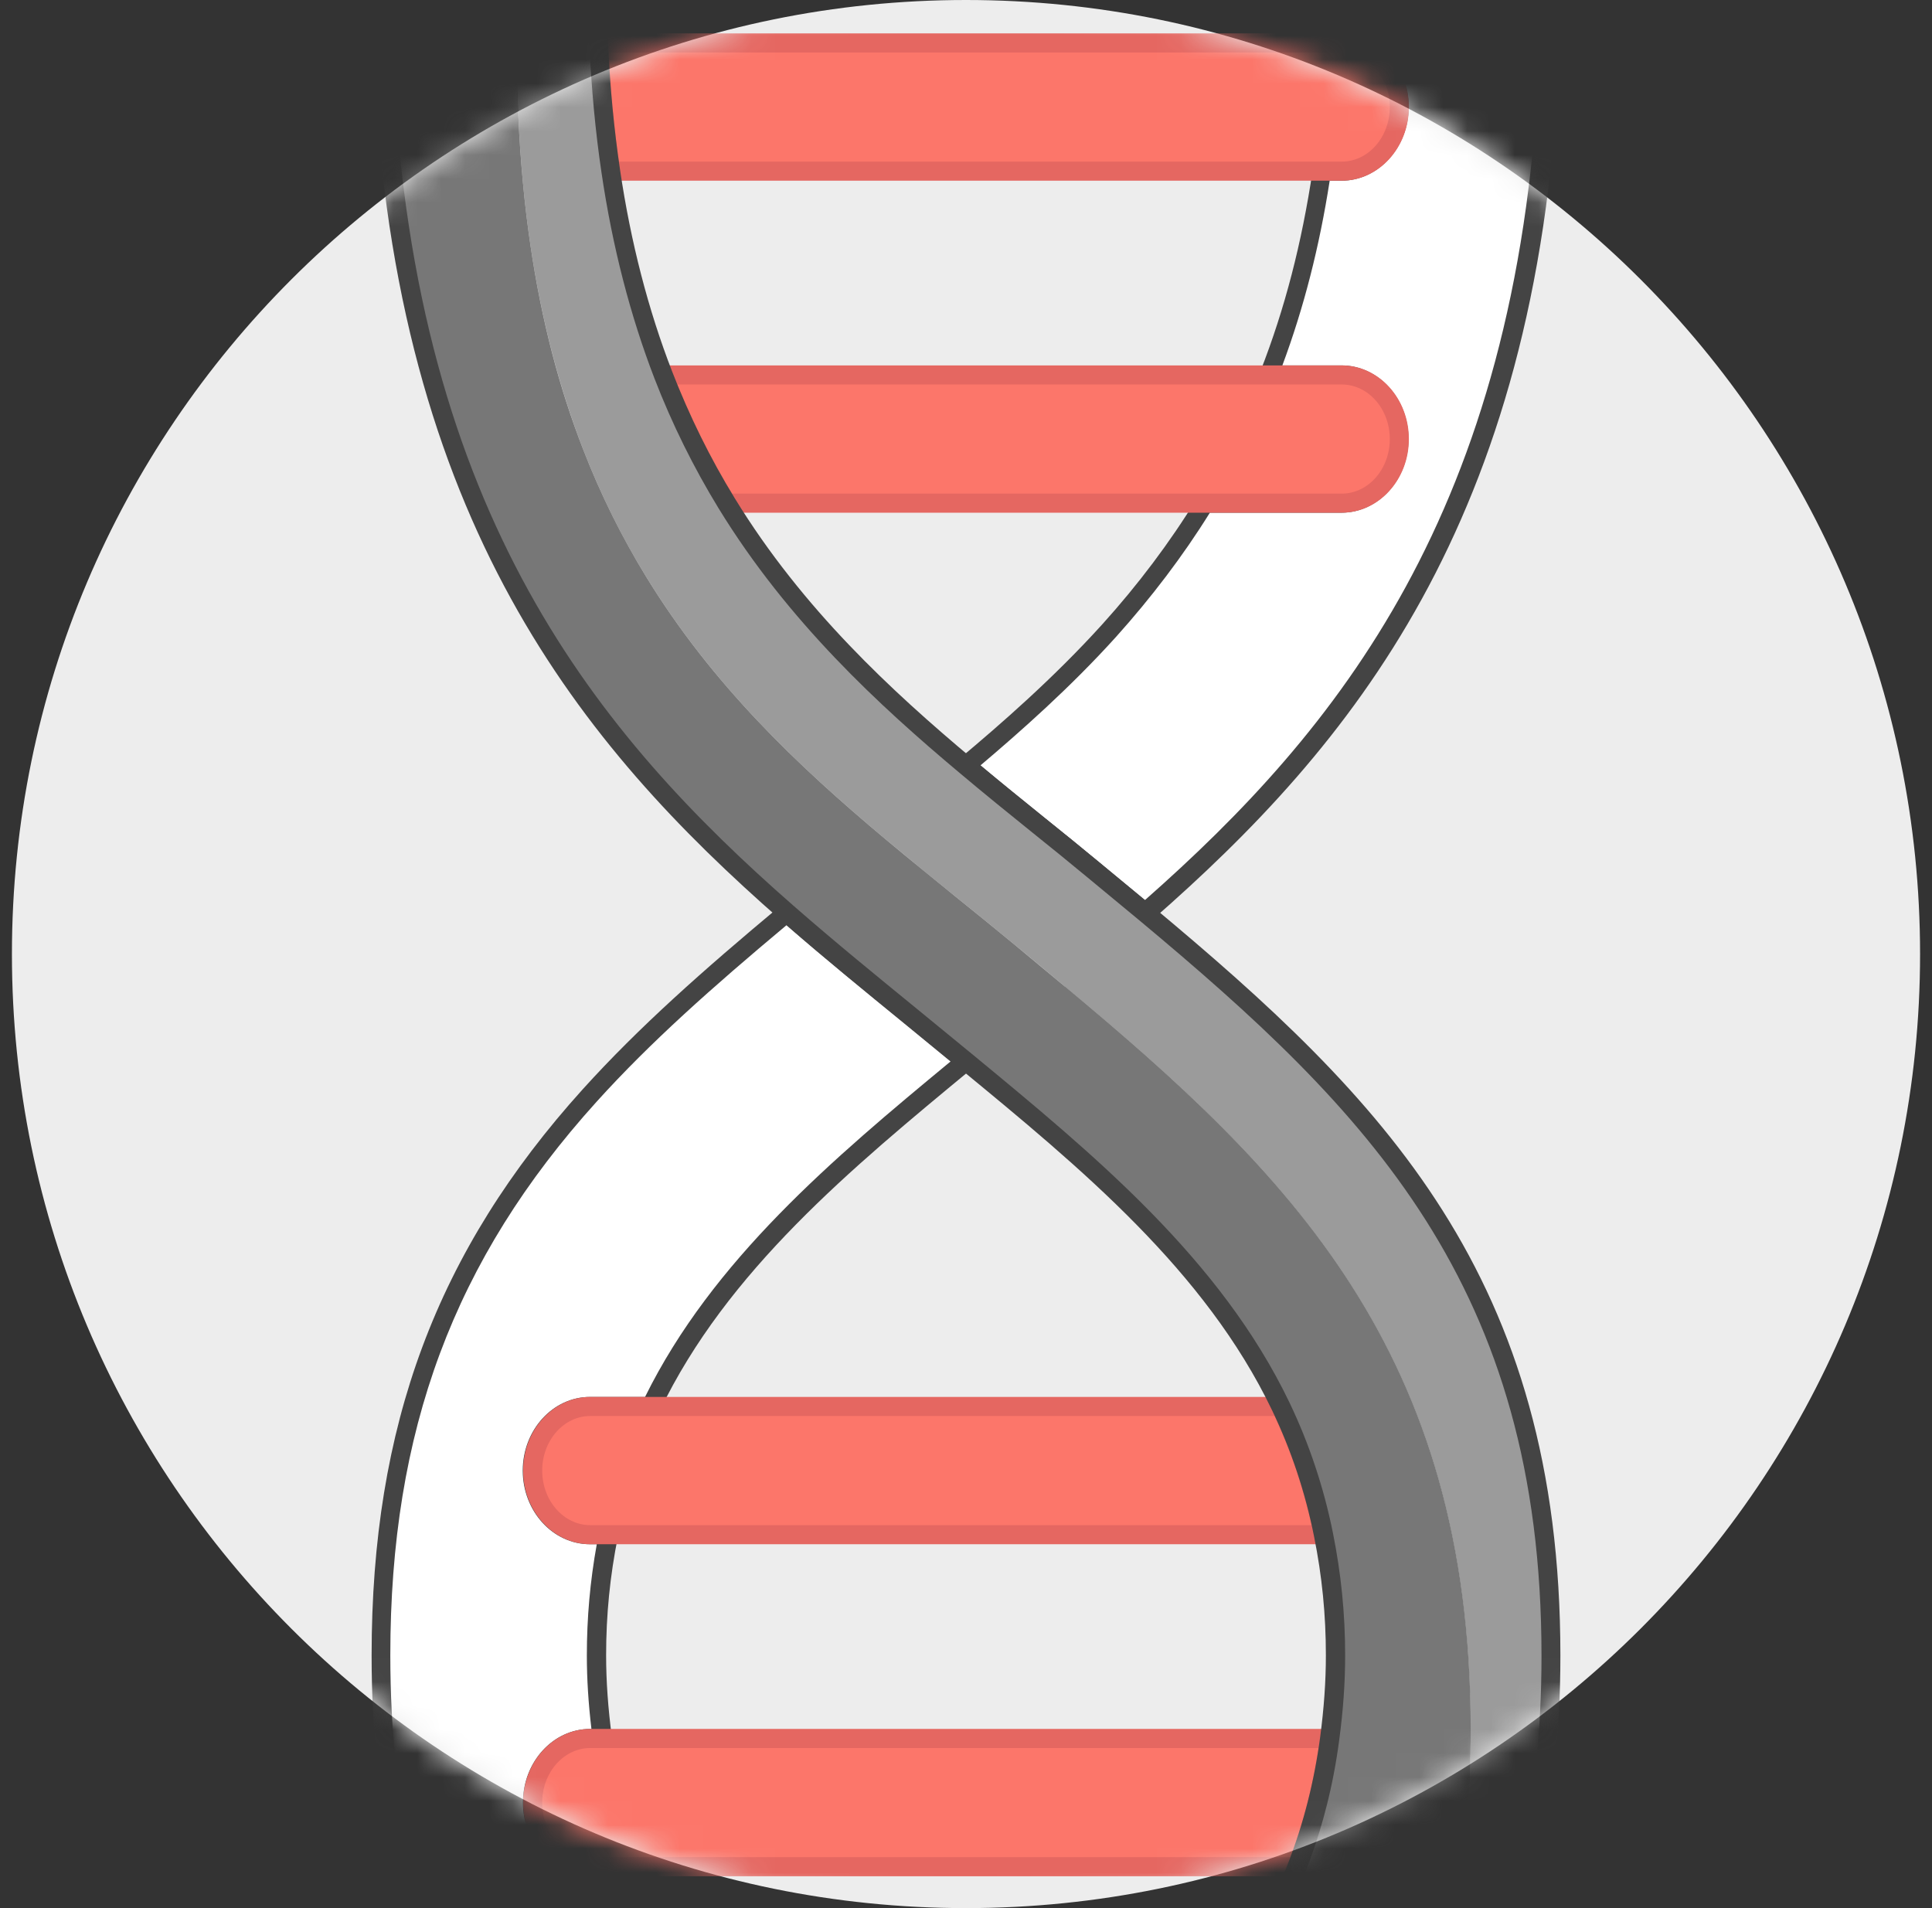 <svg width="81" height="80" viewBox="0 0 81 80" fill="none" xmlns="http://www.w3.org/2000/svg">
<rect x="0" y="0" width="81" height="80" fill="#333333" stroke="none"/>
<path d="M40.5 80C62.591 80 80.5 62.091 80.5 40C80.5 17.909 62.591 0 40.5 0C18.409 0 0.5 17.909 0.5 40C0.5 62.091 18.409 80 40.5 80Z" fill="#EDEDED"/>
<mask id="mask0_2414_14767" style="mask-type:luminance" maskUnits="userSpaceOnUse" x="0" y="0" width="81" height="80">
<path d="M40.5 80C62.591 80 80.5 62.091 80.5 40C80.5 17.909 62.591 0 40.5 0C18.409 0 0.5 17.909 0.5 40C0.5 62.091 18.409 80 40.5 80Z" fill="white"/>
</mask>
<g mask="url(#mask0_2414_14767)">
<path d="M24.748 78.264C23.412 78.264 22.332 77.064 22.332 75.576C22.332 74.088 23.412 72.888 24.748 72.888H25.26C25.116 71.776 25.02 70.632 25.02 69.408C25.02 67.592 25.204 65.92 25.524 64.344H24.756C23.42 64.344 22.34 63.144 22.34 61.656C22.34 60.168 23.42 58.968 24.756 58.968H27.316C30.14 53.088 35.22 48.872 40.508 44.504C40.5 44.496 40.484 44.488 40.476 44.472L38.212 42.624C36.468 41.2 34.716 39.776 33.004 38.272C30.004 40.776 27.172 43.24 24.74 45.936C18.684 52.64 15.988 59.88 15.988 69.408C15.988 72.808 16.348 75.808 16.996 78.52C21.148 81.68 25.836 84.016 30.884 85.344C29.124 83.232 27.668 80.912 26.636 78.272H24.756L24.748 78.264Z" fill="white"/>
<path d="M55.908 1.8H56.252C57.588 1.8 58.668 3.008 58.668 4.488C58.668 5.968 57.588 7.176 56.252 7.176H55.412C54.956 10.256 54.22 13.08 53.196 15.72H56.252C57.588 15.72 58.668 16.928 58.668 18.408C58.668 19.888 57.588 21.096 56.252 21.096H50.516C49.372 22.96 48.044 24.728 46.508 26.424C44.62 28.52 42.564 30.352 40.484 32.096C41.5 32.944 42.516 33.776 43.54 34.6C44.3 35.216 45.068 35.832 45.82 36.456C46.556 37.064 47.284 37.664 48.004 38.272C56.484 30.848 64.036 21.624 64.916 2.712C62.236 0.56 59.324 -1.256 56.22 -2.664C56.068 -2.16 55.964 -1.64 55.964 -1.08C55.964 -0.096 55.932 0.856 55.892 1.8H55.908Z" fill="white"/>
<path d="M48.012 38.672C47.924 38.672 47.828 38.64 47.756 38.576C47.036 37.976 46.308 37.376 45.572 36.768C44.82 36.144 44.06 35.528 43.292 34.912C42.268 34.088 41.244 33.256 40.236 32.408C40.148 32.336 40.092 32.224 40.092 32.104C40.092 31.984 40.148 31.872 40.236 31.8C41.956 30.36 44.188 28.416 46.22 26.168C47.716 24.512 49.052 22.736 50.18 20.896C50.252 20.776 50.38 20.704 50.524 20.704H56.26C57.372 20.704 58.276 19.68 58.276 18.416C58.276 17.152 57.372 16.128 56.26 16.128H53.204C53.068 16.128 52.948 16.064 52.876 15.952C52.804 15.84 52.788 15.704 52.836 15.584C53.868 12.952 54.58 10.184 55.036 7.128C55.068 6.928 55.236 6.784 55.428 6.784H56.268C57.38 6.784 58.284 5.76 58.284 4.496C58.284 3.232 57.38 2.208 56.268 2.208H55.924C55.812 2.208 55.708 2.16 55.636 2.088C55.564 2.016 55.524 1.904 55.524 1.792C55.572 0.712 55.596 -0.192 55.596 -1.072C55.596 -1.616 55.684 -2.168 55.868 -2.768C55.9 -2.88 55.98 -2.968 56.084 -3.016C56.188 -3.064 56.308 -3.064 56.412 -3.016C59.516 -1.608 62.468 0.216 65.196 2.408C65.292 2.488 65.348 2.608 65.348 2.736C64.452 21.912 56.62 31.296 48.3 38.576C48.228 38.64 48.132 38.672 48.036 38.672H48.012ZM41.116 32.096C42.004 32.84 42.9 33.568 43.796 34.288C44.564 34.904 45.324 35.52 46.076 36.144C46.724 36.68 47.364 37.208 48.004 37.736C56.068 30.624 63.596 21.432 64.516 2.888C62.012 0.896 59.316 -0.784 56.492 -2.104C56.412 -1.752 56.372 -1.416 56.372 -1.08C56.372 -0.312 56.356 0.488 56.316 1.4C57.836 1.44 59.06 2.808 59.06 4.488C59.06 6.168 57.796 7.576 56.244 7.576H55.748C55.316 10.352 54.668 12.888 53.764 15.32H56.236C57.788 15.32 59.052 16.704 59.052 18.408C59.052 20.112 57.788 21.496 56.236 21.496H50.724C49.596 23.312 48.268 25.056 46.796 26.696C44.876 28.824 42.78 30.672 41.1 32.096H41.116Z" fill="#444444"/>
<path d="M30.868 85.736C30.868 85.736 30.804 85.736 30.764 85.72C25.724 84.392 21.004 82.08 16.74 78.832C16.668 78.776 16.612 78.696 16.596 78.608C15.916 75.72 15.58 72.712 15.58 69.408C15.58 59.768 18.308 52.448 24.436 45.664C26.788 43.064 29.452 40.704 32.74 37.96C32.892 37.832 33.108 37.832 33.26 37.96C34.988 39.472 36.756 40.912 38.46 42.304L40.724 44.16C40.82 44.232 40.884 44.36 40.884 44.48C40.884 44.6 40.852 44.728 40.756 44.8C35.7 48.976 30.476 53.288 27.668 59.136C27.604 59.272 27.46 59.36 27.308 59.36H24.748C23.636 59.36 22.732 60.384 22.732 61.648C22.732 62.912 23.636 63.936 24.748 63.936H25.516C25.636 63.936 25.748 63.992 25.828 64.08C25.9 64.176 25.932 64.296 25.908 64.416C25.572 66.08 25.412 67.712 25.412 69.4C25.412 70.488 25.492 71.608 25.652 72.824C25.668 72.936 25.636 73.056 25.556 73.144C25.476 73.232 25.372 73.28 25.252 73.28H24.74C23.628 73.28 22.724 74.304 22.724 75.568C22.724 76.832 23.628 77.856 24.74 77.856H26.62C26.788 77.856 26.932 77.96 26.996 78.112C27.948 80.56 29.316 82.84 31.172 85.072C31.284 85.208 31.292 85.392 31.204 85.544C31.132 85.664 31.004 85.728 30.868 85.728V85.736ZM17.34 78.28C21.156 81.16 25.332 83.288 29.78 84.616C28.316 82.704 27.188 80.744 26.348 78.664H24.74C23.188 78.664 21.924 77.28 21.924 75.576C21.924 73.872 23.188 72.488 24.74 72.488H24.796C24.668 71.408 24.604 70.392 24.604 69.408C24.604 67.824 24.74 66.296 25.02 64.744H24.732C23.18 64.744 21.916 63.36 21.916 61.656C21.916 59.952 23.18 58.568 24.732 58.568H27.044C29.876 52.832 34.916 48.584 39.852 44.504L37.932 42.928C36.308 41.6 34.628 40.232 32.972 38.792C29.836 41.416 27.268 43.696 25.012 46.192C19.028 52.816 16.364 59.976 16.364 69.4C16.364 72.592 16.676 75.496 17.324 78.272L17.34 78.28Z" fill="#444444"/>
<path d="M56.252 21.096C57.588 21.096 58.668 19.896 58.668 18.408C58.668 16.92 57.588 15.72 56.252 15.72H27.804C28.564 17.688 29.46 19.472 30.46 21.096H56.252Z" fill="#FC766A"/>
<path d="M56.252 21.496H30.236L30.116 21.304C29.068 19.592 28.164 17.768 27.428 15.864L27.22 15.32H56.252C57.804 15.32 59.068 16.704 59.068 18.408C59.068 20.112 57.804 21.496 56.252 21.496ZM30.684 20.696H56.252C57.364 20.696 58.268 19.672 58.268 18.408C58.268 17.144 57.364 16.12 56.252 16.12H28.396C29.044 17.712 29.812 19.248 30.692 20.696H30.684Z" fill="#E56761"/>
<path d="M56.252 7.176C57.588 7.176 58.668 5.976 58.668 4.488C58.668 3 57.588 1.8 56.252 1.8H25.092C25.18 3.704 25.348 5.496 25.596 7.176H56.244H56.252Z" fill="#FC766A"/>
<path d="M56.252 7.576H25.252L25.204 7.232C24.948 5.52 24.78 3.696 24.692 1.816L24.676 1.4H56.252C57.804 1.4 59.068 2.784 59.068 4.488C59.068 6.192 57.804 7.576 56.252 7.576ZM25.948 6.776H56.252C57.364 6.776 58.268 5.752 58.268 4.488C58.268 3.224 57.364 2.2 56.252 2.2H25.516C25.596 3.784 25.74 5.32 25.948 6.776Z" fill="#E56761"/>
<path d="M24.748 72.888C23.412 72.888 22.332 74.096 22.332 75.576C22.332 77.056 23.412 78.264 24.748 78.264H54.372C55.012 76.616 55.484 74.832 55.74 72.888H24.748Z" fill="#FC766A"/>
<path d="M54.652 78.664H24.748C23.196 78.664 21.932 77.28 21.932 75.576C21.932 73.872 23.196 72.488 24.748 72.488H56.196L56.14 72.944C55.892 74.856 55.42 76.696 54.748 78.416L54.652 78.672V78.664ZM24.748 73.288C23.636 73.288 22.732 74.312 22.732 75.576C22.732 76.84 23.636 77.864 24.748 77.864H54.1C54.644 76.416 55.044 74.88 55.284 73.288H24.748Z" fill="#E56761"/>
<path d="M24.748 58.968C23.412 58.968 22.332 60.176 22.332 61.656C22.332 63.136 23.412 64.344 24.748 64.344H55.484C55.092 62.392 54.484 60.616 53.692 58.968H24.748Z" fill="#FC766A"/>
<path d="M55.972 64.744H24.748C23.196 64.744 21.932 63.36 21.932 61.656C21.932 59.952 23.196 58.568 24.748 58.568H53.94L54.052 58.792C54.876 60.512 55.492 62.352 55.876 64.264L55.972 64.744ZM24.748 59.368C23.636 59.368 22.732 60.392 22.732 61.656C22.732 62.92 23.636 63.944 24.748 63.944H54.988C54.636 62.352 54.116 60.816 53.436 59.368H24.748Z" fill="#E56761"/>
<path d="M65.02 69.408C65.02 53.52 57.348 46.056 48.012 38.272C47.292 37.672 46.564 37.072 45.828 36.456C45.076 35.832 44.308 35.216 43.548 34.6C42.532 33.776 41.508 32.944 40.492 32.096C36.796 29 33.236 25.624 30.46 21.096C29.46 19.464 28.564 17.688 27.804 15.72C26.828 13.208 26.076 10.392 25.604 7.176C25.356 5.496 25.188 3.704 25.1 1.8C25.06 0.864 25.028 -0.088 25.028 -1.08C25.028 -1.64 24.924 -2.168 24.772 -2.664C21.668 -1.256 18.756 0.552 16.084 2.704C16.092 2.92 16.108 3.128 16.124 3.344C17.812 2.24 19.572 1.256 21.404 0.424C21.556 0.928 21.66 1.456 21.66 2.008C21.66 3 21.684 3.952 21.732 4.888C21.82 6.792 21.988 8.584 22.236 10.264C22.708 13.472 23.468 16.296 24.436 18.808C25.196 20.776 26.092 22.56 27.092 24.184C29.868 28.712 33.428 32.088 37.124 35.184C38.14 36.032 39.156 36.864 40.18 37.688C40.94 38.304 41.708 38.92 42.46 39.544C43.196 40.152 43.924 40.752 44.644 41.36C53.98 49.144 61.652 56.608 61.652 72.496C61.652 75.44 61.372 78.144 60.836 80.704C61.932 80.024 62.996 79.288 64.02 78.504C64.684 75.696 65.012 72.688 65.012 69.408H65.02Z" fill="#9B9B9B"/>
<path d="M44.644 41.36C43.924 40.76 43.196 40.16 42.46 39.544C41.708 38.92 40.94 38.304 40.18 37.688C39.164 36.864 38.14 36.032 37.124 35.184C33.428 32.088 29.868 28.712 27.092 24.184C26.092 22.552 25.196 20.776 24.436 18.808C23.46 16.296 22.708 13.48 22.236 10.264C21.988 8.584 21.82 6.792 21.732 4.888C21.692 3.952 21.66 3 21.66 2.008C21.66 1.448 21.556 0.92 21.404 0.424C19.572 1.256 17.812 2.24 16.124 3.344C17.148 21.824 24.612 30.928 32.996 38.272C34.708 39.776 36.46 41.2 38.204 42.624L40.468 44.472C40.468 44.472 40.492 44.488 40.5 44.504C45.788 48.864 50.868 53.088 53.692 58.968C54.484 60.616 55.092 62.4 55.484 64.344C55.796 65.92 55.988 67.584 55.988 69.408C55.988 70.632 55.892 71.776 55.748 72.888C55.492 74.832 55.028 76.616 54.38 78.264C53.348 80.904 51.892 83.216 50.132 85.336C53.932 84.336 57.524 82.768 60.844 80.704C61.38 78.152 61.66 75.44 61.66 72.496C61.66 56.608 53.988 49.144 44.652 41.36H44.644Z" fill="#777777"/>
<path d="M50.124 85.736C49.988 85.736 49.86 85.672 49.788 85.552C49.692 85.408 49.708 85.216 49.82 85.08C51.684 82.84 53.052 80.568 54.004 78.12C54.652 76.456 55.1 74.68 55.348 72.832C55.508 71.616 55.588 70.496 55.588 69.4C55.588 67.712 55.428 66.08 55.092 64.416C54.724 62.568 54.132 60.792 53.332 59.128C50.524 53.272 45.3 48.96 40.244 44.8L37.948 42.92C36.236 41.528 34.468 40.088 32.724 38.56C24.404 31.272 16.58 21.888 15.676 2.712C15.676 2.584 15.724 2.464 15.828 2.384C18.556 0.2 21.508 -1.624 24.604 -3.024C24.708 -3.072 24.828 -3.072 24.932 -3.024C25.036 -2.976 25.116 -2.888 25.148 -2.776C25.332 -2.176 25.42 -1.616 25.42 -1.072C25.42 -0.184 25.444 0.728 25.492 1.784C25.572 3.648 25.748 5.44 25.996 7.12C26.444 10.16 27.18 13 28.18 15.576C28.9 17.432 29.78 19.224 30.804 20.888C33.652 25.544 37.428 29.008 40.748 31.792C41.756 32.64 42.78 33.464 43.796 34.288C44.564 34.904 45.324 35.52 46.076 36.144C46.812 36.752 47.54 37.36 48.268 37.96C57.988 46.064 65.42 53.52 65.42 69.408C65.42 72.736 65.092 75.744 64.412 78.6C64.388 78.688 64.34 78.768 64.268 78.824C59.996 82.072 55.276 84.392 50.228 85.72C50.196 85.728 50.164 85.736 50.124 85.736ZM16.492 2.888C17.42 21.632 25.1 30.824 33.26 37.968C34.988 39.48 36.756 40.92 38.46 42.312L40.724 44.168C45.876 48.416 51.172 52.784 54.06 58.8C54.884 60.52 55.5 62.36 55.884 64.272C56.228 65.984 56.396 67.664 56.396 69.408C56.396 70.536 56.316 71.688 56.148 72.944C55.9 74.856 55.428 76.696 54.756 78.416C53.908 80.592 52.748 82.632 51.22 84.624C55.676 83.296 59.86 81.168 63.676 78.28C64.316 75.528 64.628 72.624 64.628 69.416C64.628 53.88 57.316 46.552 47.764 38.584C47.044 37.984 46.316 37.384 45.58 36.776C44.828 36.152 44.068 35.536 43.3 34.92C42.276 34.096 41.252 33.264 40.244 32.416C36.876 29.592 33.044 26.072 30.132 21.32C29.084 19.608 28.18 17.784 27.444 15.88C26.428 13.248 25.676 10.344 25.22 7.248C24.964 5.536 24.796 3.712 24.708 1.832C24.66 0.76 24.636 -0.16 24.636 -1.064C24.636 -1.392 24.596 -1.736 24.516 -2.088C21.692 -0.768 18.996 0.912 16.5 2.904L16.492 2.888Z" fill="#444444"/>
</g>
</svg>
